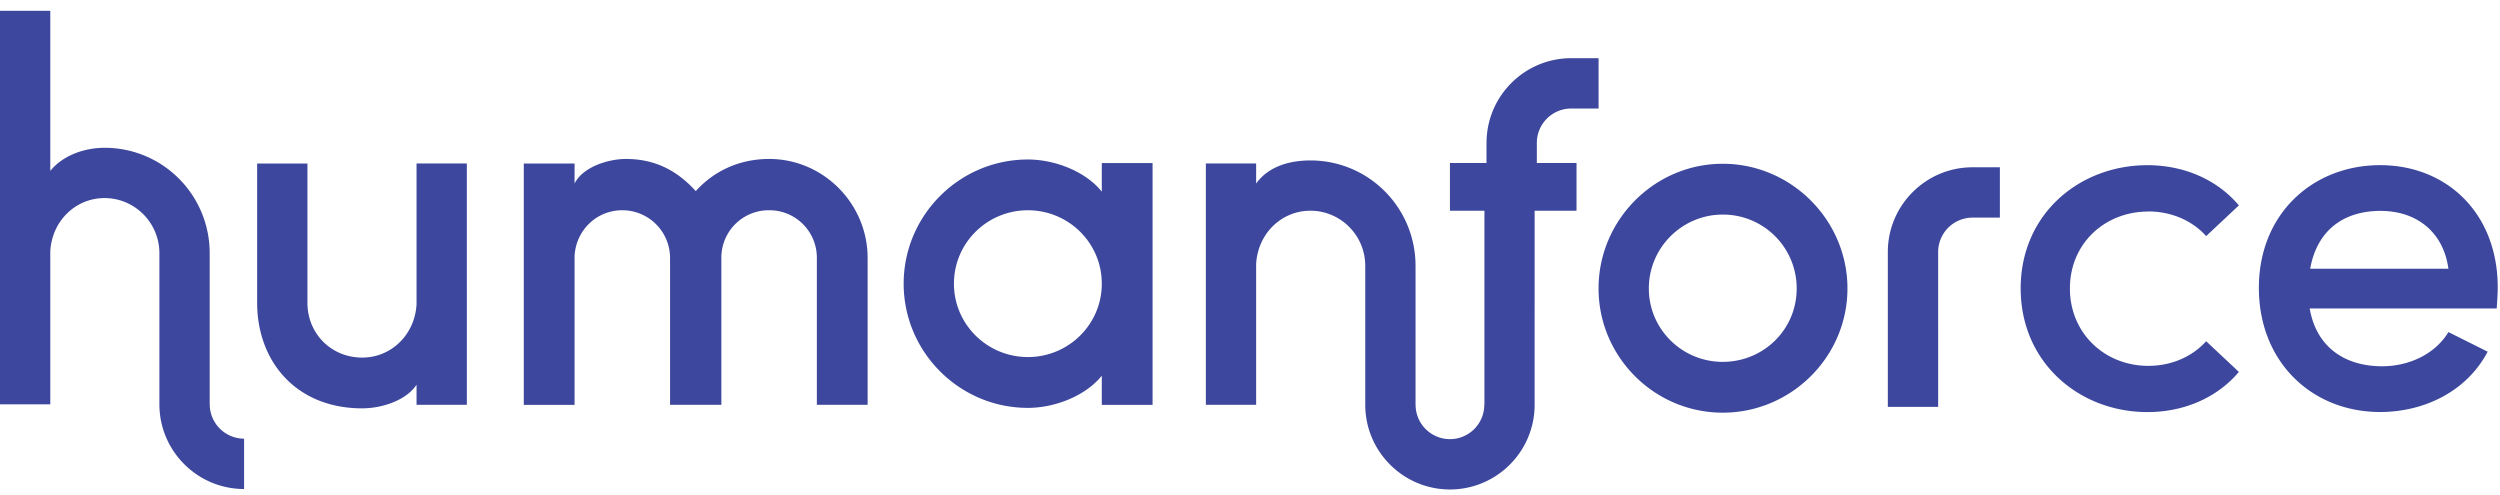 <svg xmlns="http://www.w3.org/2000/svg" width="217" height="43" fill="none" viewBox="0 0 217 43"><path fill="#3C479D" d="M163.863 21.873v13.444h4.369V21.873a2.985 2.985 0 0 1 2.982-2.983h2.375v-4.369h-2.375c-4.053 0-7.351 3.298-7.351 7.352ZM36.156 26.41c-.133 2.577-2.139 4.628-4.714 4.628-2.705 0-4.757-2.093-4.757-4.756V14.193H22.32v12.089c0 5.06 3.359 9.163 9.122 9.163 1.569 0 3.753-.612 4.714-2.051v1.743h4.365V14.19h-4.365V26.41ZM66.762 13.797c-2.576 0-4.802 1.048-6.37 2.792-1.574-1.744-3.492-2.792-6.068-2.792-1.527 0-3.753.699-4.452 2.139v-1.744h-4.407V35.14h4.407V22.265c.087-2.226 1.876-4.016 4.144-4.016a4.145 4.145 0 0 1 4.145 4.145v12.742h4.453V22.394a4.114 4.114 0 0 1 4.144-4.145 4.116 4.116 0 0 1 4.145 4.145v12.742h4.407V22.394c0-4.714-3.84-8.597-8.552-8.597M89.22 30.992c-3.534 0-6.417-2.837-6.417-6.37 0-3.534 2.88-6.371 6.416-6.371 3.537 0 6.417 2.837 6.417 6.37 0 3.534-2.88 6.372-6.417 6.372Zm6.416-14.356c-1.398-1.747-4.058-2.792-6.417-2.792-5.934 0-10.781 4.844-10.781 10.778s4.843 10.781 10.781 10.781c2.356 0 5.019-1.048 6.417-2.792v2.53h4.407v-20.99h-4.407v2.489-.004ZM149.536 31.41c-3.537 0-6.417-2.839-6.417-6.372s2.88-6.413 6.417-6.413a6.398 6.398 0 0 1 6.416 6.413c0 3.575-2.88 6.371-6.416 6.371Zm0-17.195c-5.935 0-10.782 4.89-10.782 10.823 0 5.934 4.844 10.782 10.782 10.782 5.937 0 10.823-4.844 10.823-10.782s-4.886-10.823-10.823-10.823ZM18.201 35.094V21.992c0-5.106-4.103-9.164-9.121-9.164-1.744 0-3.62.654-4.715 2.006V.938H0v34.156h4.365V21.821c.13-2.576 2.139-4.628 4.715-4.628 2.575 0 4.756 2.098 4.756 4.799v13.102c0 4.054 3.298 7.352 7.351 7.352v-4.37a2.985 2.985 0 0 1-2.982-2.982M129.027 12.402v1.744h-3.172v4.144h2.994v16.845h-.012a2.985 2.985 0 0 1-2.982 2.983 2.985 2.985 0 0 1-2.982-2.983h-.004V23.09c0-5.106-4.103-9.164-9.121-9.164-1.748 0-3.621.479-4.715 2.006v-1.744h-4.365v20.948h4.365V22.918c.133-2.576 2.139-4.628 4.715-4.628 2.575 0 4.756 2.094 4.756 4.799v12.046c0 4.054 3.298 7.351 7.351 7.351 4.054 0 7.351-3.297 7.351-7.35V18.29h3.636v-4.144h-3.446v-1.744a2.986 2.986 0 0 1 2.986-2.982h2.375V5.05h-2.375c-4.053 0-7.351 3.298-7.351 7.352M186.476 18.354c2.052 0 3.841.828 5.019 2.138l2.838-2.663c-1.79-2.139-4.628-3.491-7.94-3.491-5.893 0-10.998 4.236-10.998 10.694 0 6.459 5.105 10.736 10.998 10.736 3.316 0 6.15-1.349 7.94-3.487l-2.838-2.663c-1.178 1.31-2.967 2.138-5.019 2.138-3.795 0-6.808-2.837-6.808-6.72 0-3.883 3.013-6.675 6.808-6.675M200.523 23.328c.611-3.407 2.967-5.022 6.109-5.022 3.141 0 5.455 1.835 5.892 5.022h-12.001Zm16.279 1.615c0-6.417-4.407-10.607-10.212-10.607s-10.52 4.19-10.52 10.649c0 6.458 4.628 10.777 10.52 10.777 3.886 0 7.552-1.83 9.338-5.235l-3.404-1.702c-1.132 1.873-3.358 2.967-5.759 2.967-3.275 0-5.718-1.702-6.284-5.018h16.233c.042-.657.088-1.265.088-1.835"/></svg>